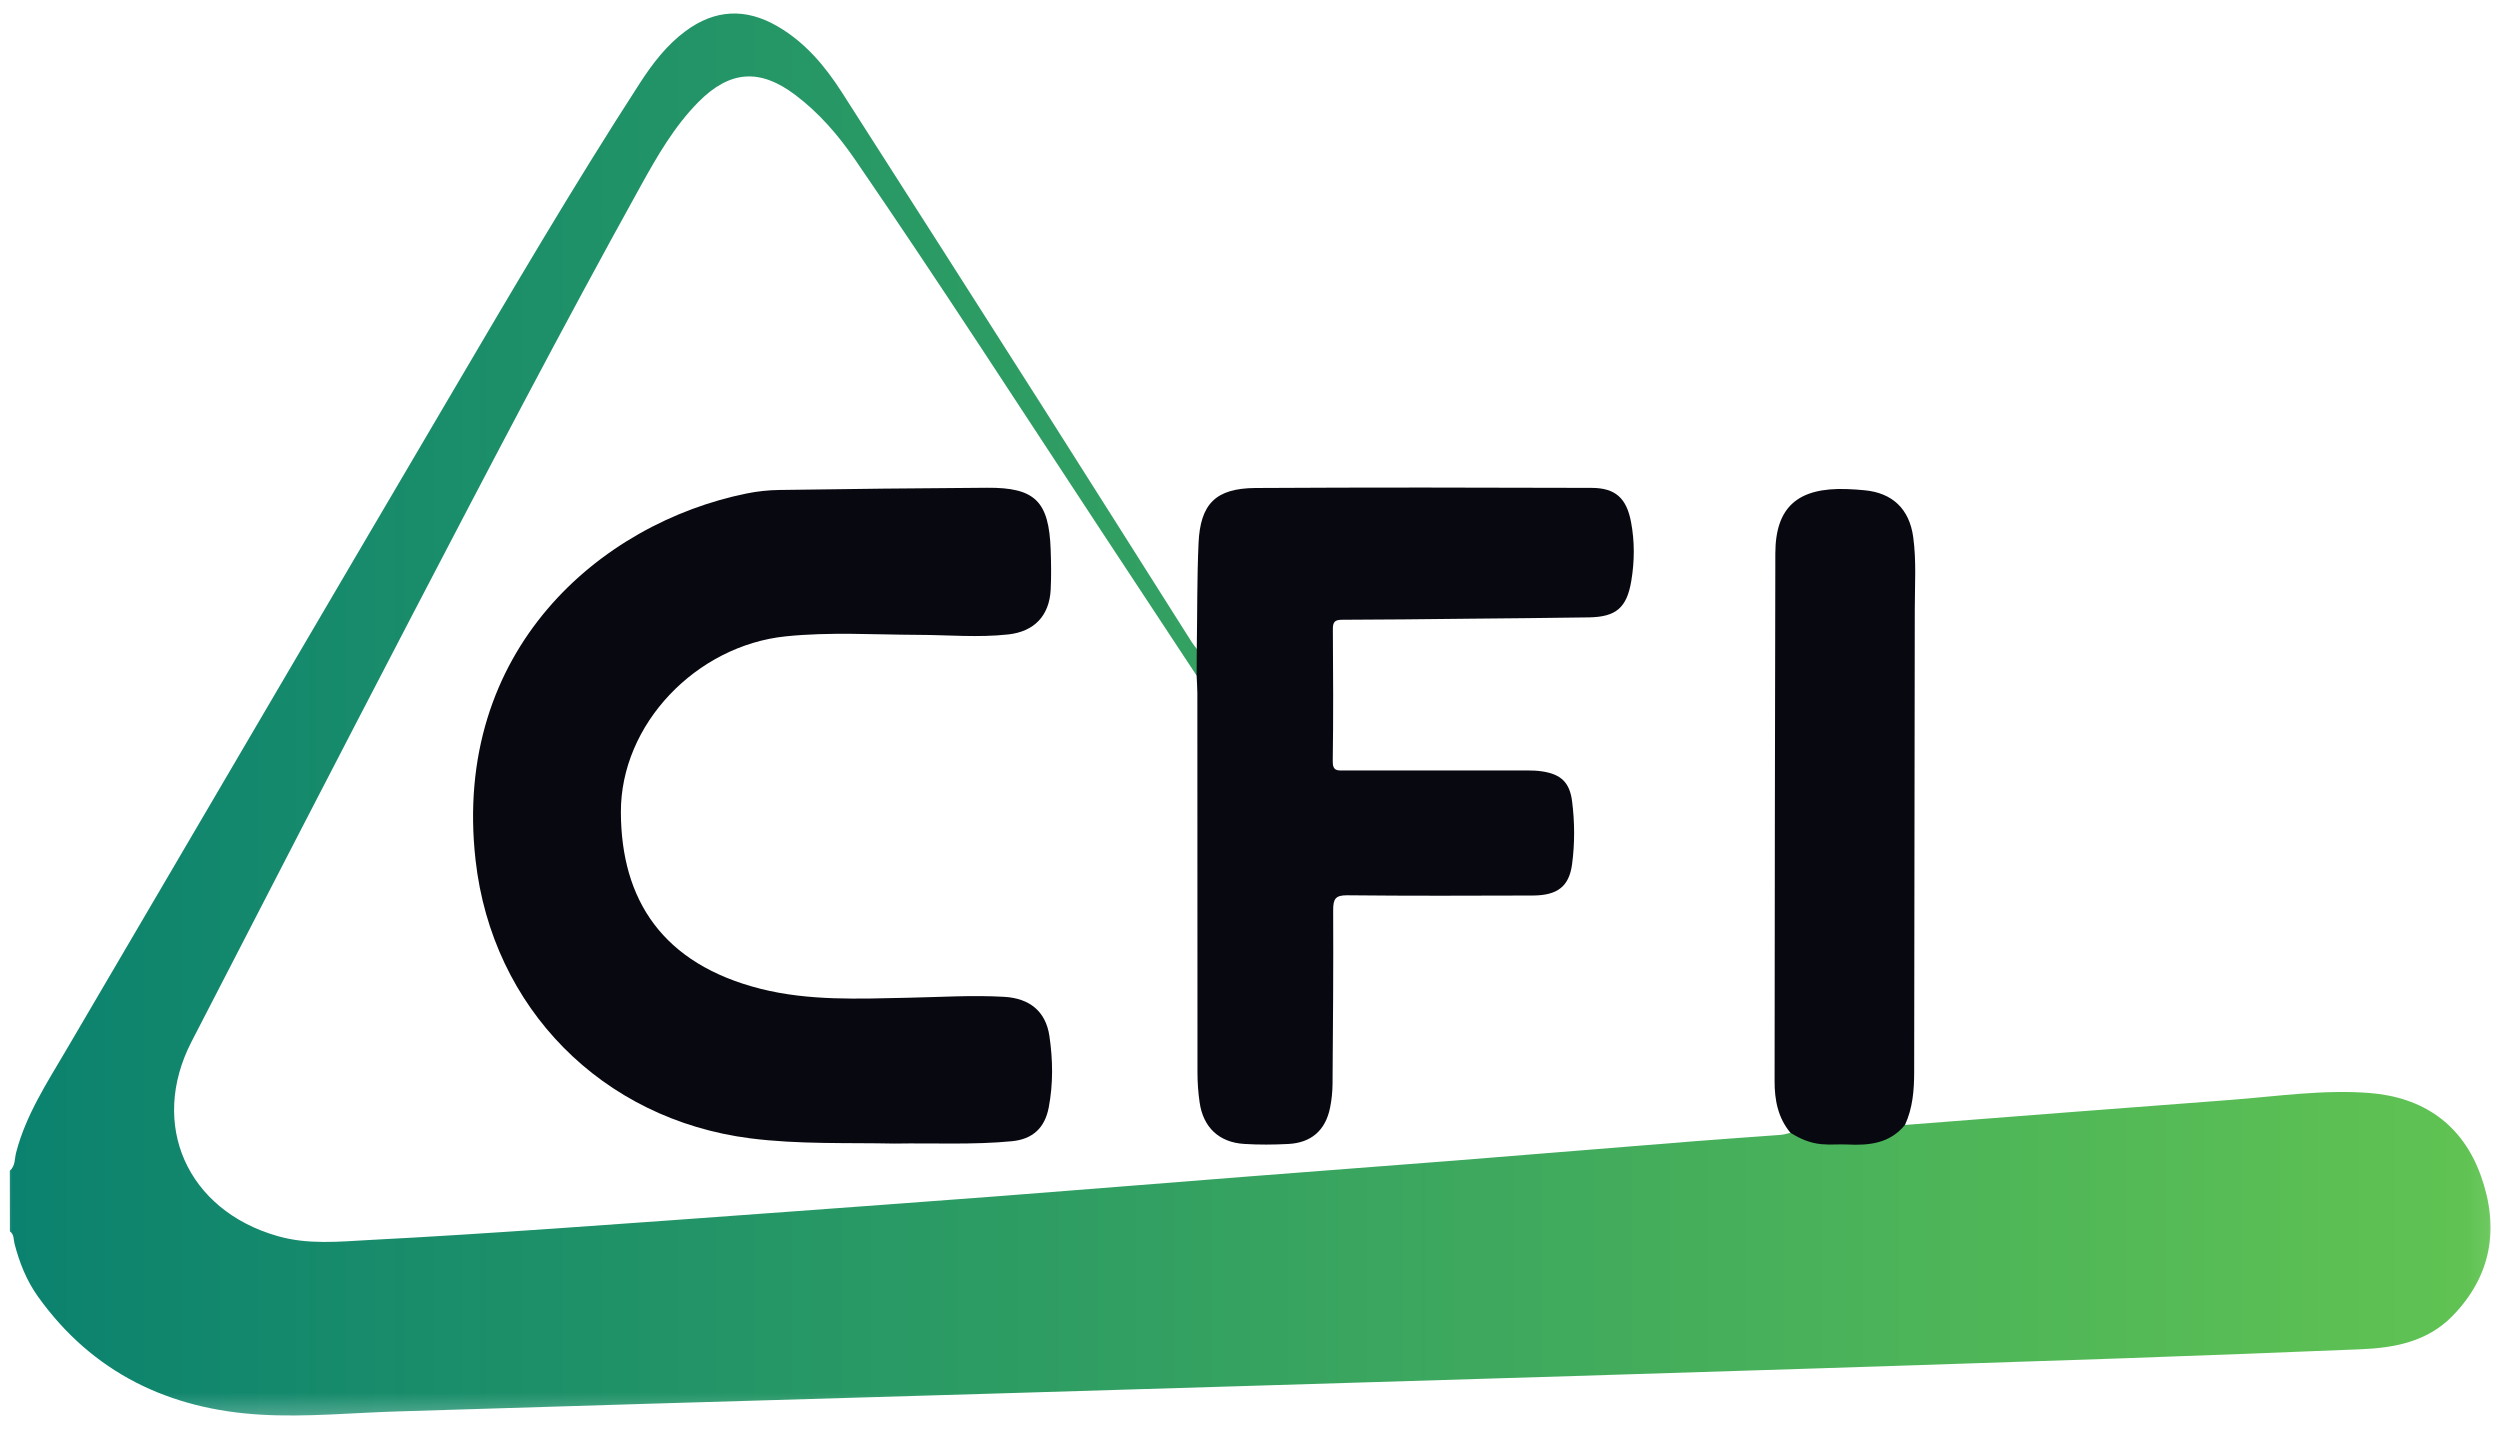 <?xml version="1.0" encoding="UTF-8"?> <svg xmlns="http://www.w3.org/2000/svg" width="105" height="60" viewBox="0 0 105 60" fill="none"><g clip-path="url(#clip0_1073_34)"><mask id="mask0_1073_34" style="mask-type:luminance" maskUnits="userSpaceOnUse" x="0" y="0" width="105" height="60"><path d="M104.925 0H0V59.74H104.925V0Z" fill="white"></path></mask><g mask="url(#mask0_1073_34)"><path fill-rule="evenodd" clip-rule="evenodd" d="M0.412 49.17C0.65 48.97 0.609 48.665 0.678 48.404C1.09 46.824 1.972 45.481 2.78 44.103C8.139 34.974 13.484 25.839 18.852 16.718C21.469 12.269 24.077 7.816 26.882 3.48C27.412 2.665 27.998 1.895 28.788 1.31C30.025 0.39 31.314 0.331 32.643 1.098C33.803 1.766 34.643 2.763 35.353 3.869C38.212 8.331 41.065 12.801 43.913 17.275C45.964 20.5 48.002 23.735 50.048 26.96C50.114 27.065 50.192 27.158 50.265 27.255C50.512 27.629 50.519 28.003 50.258 28.374C48.92 26.345 47.582 24.316 46.244 22.285C42.814 17.075 39.433 11.834 35.903 6.689C35.199 5.666 34.394 4.734 33.398 3.984C31.912 2.865 30.657 2.959 29.35 4.268C28.318 5.305 27.6 6.563 26.899 7.828C23.615 13.758 20.478 19.766 17.343 25.779C14.228 31.758 11.137 37.754 8.045 43.748C6.253 47.224 7.853 50.828 11.654 51.914C12.935 52.285 14.244 52.149 15.543 52.078C18.092 51.948 20.643 51.78 23.189 51.606C26.495 51.379 29.798 51.133 33.102 50.894C36.09 50.674 39.075 50.459 42.062 50.23C45.507 49.964 48.949 49.685 52.392 49.415C55.273 49.19 58.153 48.975 61.034 48.749C64.423 48.48 67.812 48.2 71.203 47.929C72.397 47.834 73.593 47.755 74.787 47.665C74.925 47.655 75.06 47.609 75.197 47.58C75.704 47.595 76.134 47.918 76.654 47.934C77.41 47.956 78.163 47.965 78.91 47.814C79.154 47.765 79.367 47.64 79.558 47.475C79.689 47.363 79.807 47.219 80.012 47.248C84.56 46.896 89.108 46.538 93.659 46.198C95.608 46.051 97.555 45.754 99.512 45.905C101.76 46.079 103.415 47.214 104.192 49.369C104.978 51.546 104.663 53.578 102.995 55.28C101.938 56.359 100.552 56.615 99.114 56.671C95.789 56.803 92.462 56.935 89.134 57.05C84.803 57.199 80.472 57.336 76.14 57.478C72.793 57.585 69.448 57.69 66.102 57.793C61.437 57.936 56.768 58.076 52.103 58.218C48.599 58.325 45.094 58.43 41.59 58.535C36.8 58.676 32.01 58.816 27.22 58.958C23.732 59.065 20.248 59.173 16.759 59.278C14.823 59.334 12.878 59.529 10.952 59.416C7.107 59.194 3.879 57.659 1.587 54.445C1.113 53.781 0.815 53.026 0.61 52.235C0.564 52.059 0.598 51.843 0.415 51.718C0.412 50.866 0.412 50.02 0.412 49.17Z" fill="url(#paint0_linear_1073_34)"></path><path fill-rule="evenodd" clip-rule="evenodd" d="M37.563 48.03C35.593 47.989 33.547 48.069 31.51 47.81C25.287 47.014 20.67 42.334 19.973 36.12C18.984 27.314 25.198 21.975 31.364 20.725C31.81 20.635 32.275 20.584 32.729 20.579C35.639 20.537 38.547 20.502 41.457 20.486C43.47 20.471 44.057 21.05 44.128 23.086C44.148 23.647 44.157 24.214 44.128 24.776C44.069 25.867 43.432 26.526 42.35 26.646C41.083 26.787 39.814 26.666 38.547 26.664C36.697 26.656 34.845 26.536 32.998 26.727C29.255 27.114 26.059 30.404 26.077 34.125C26.092 37.792 27.822 40.49 31.953 41.532C33.969 42.04 36.047 41.95 38.11 41.906C39.465 41.88 40.823 41.789 42.178 41.867C43.243 41.929 43.922 42.475 44.075 43.512C44.222 44.506 44.237 45.519 44.047 46.512C43.883 47.374 43.37 47.847 42.502 47.931C40.88 48.089 39.257 48.002 37.563 48.03Z" fill="#080810"></path><path fill-rule="evenodd" clip-rule="evenodd" d="M50.258 28.371C50.26 27.997 50.263 27.624 50.265 27.253C50.288 25.77 50.273 24.289 50.339 22.811C50.413 21.164 51.057 20.511 52.719 20.496C57.429 20.468 62.138 20.476 66.85 20.491C67.849 20.494 68.315 20.926 68.503 21.922C68.659 22.742 68.652 23.573 68.515 24.394C68.328 25.529 67.87 25.91 66.738 25.93C65.045 25.955 63.354 25.971 61.659 25.986C59.897 26.006 58.134 26.025 56.372 26.03C56.079 26.03 55.979 26.109 55.98 26.416C55.993 28.266 56.003 30.12 55.975 31.97C55.968 32.403 56.19 32.359 56.464 32.359C59.023 32.356 61.579 32.356 64.138 32.359C64.348 32.359 64.56 32.366 64.77 32.398C65.559 32.517 65.928 32.861 66.028 33.657C66.14 34.534 66.143 35.417 66.028 36.294C65.903 37.231 65.415 37.61 64.368 37.612C61.775 37.62 59.183 37.63 56.589 37.602C56.084 37.597 55.993 37.759 55.993 38.222C56.005 40.654 55.985 43.089 55.967 45.523C55.964 45.855 55.93 46.194 55.864 46.519C55.674 47.471 55.075 47.999 54.107 48.047C53.492 48.079 52.872 48.084 52.257 48.045C51.202 47.981 50.535 47.351 50.384 46.301C50.323 45.886 50.294 45.461 50.294 45.039C50.289 39.729 50.292 34.419 50.289 29.109C50.287 28.863 50.268 28.619 50.258 28.371Z" fill="#080810"></path><path fill-rule="evenodd" clip-rule="evenodd" d="M80.011 47.244C79.376 48.023 78.513 48.115 77.594 48.069C77.233 48.051 76.874 48.091 76.505 48.056C76.01 48.01 75.599 47.826 75.197 47.575C74.671 46.943 74.53 46.191 74.533 45.403C74.538 38.015 74.548 30.63 74.564 23.244C74.569 21.298 75.504 20.47 77.564 20.541C77.81 20.549 78.058 20.566 78.302 20.59C79.485 20.698 80.194 21.379 80.355 22.558C80.492 23.561 80.421 24.564 80.421 25.568C80.416 32.054 80.399 38.544 80.395 45.028C80.394 45.796 80.334 46.54 80.011 47.244Z" fill="#080810"></path></g></g><defs><linearGradient id="paint0_linear_1073_34" x1="0.412" y1="30.009" x2="104.602" y2="30.009" gradientUnits="userSpaceOnUse"><stop stop-color="#0B826F"></stop><stop offset="1" stop-color="#60C352"></stop></linearGradient><clipPath id="clip0_1073_34"><rect width="105" height="60" fill="white"></rect></clipPath></defs></svg> 